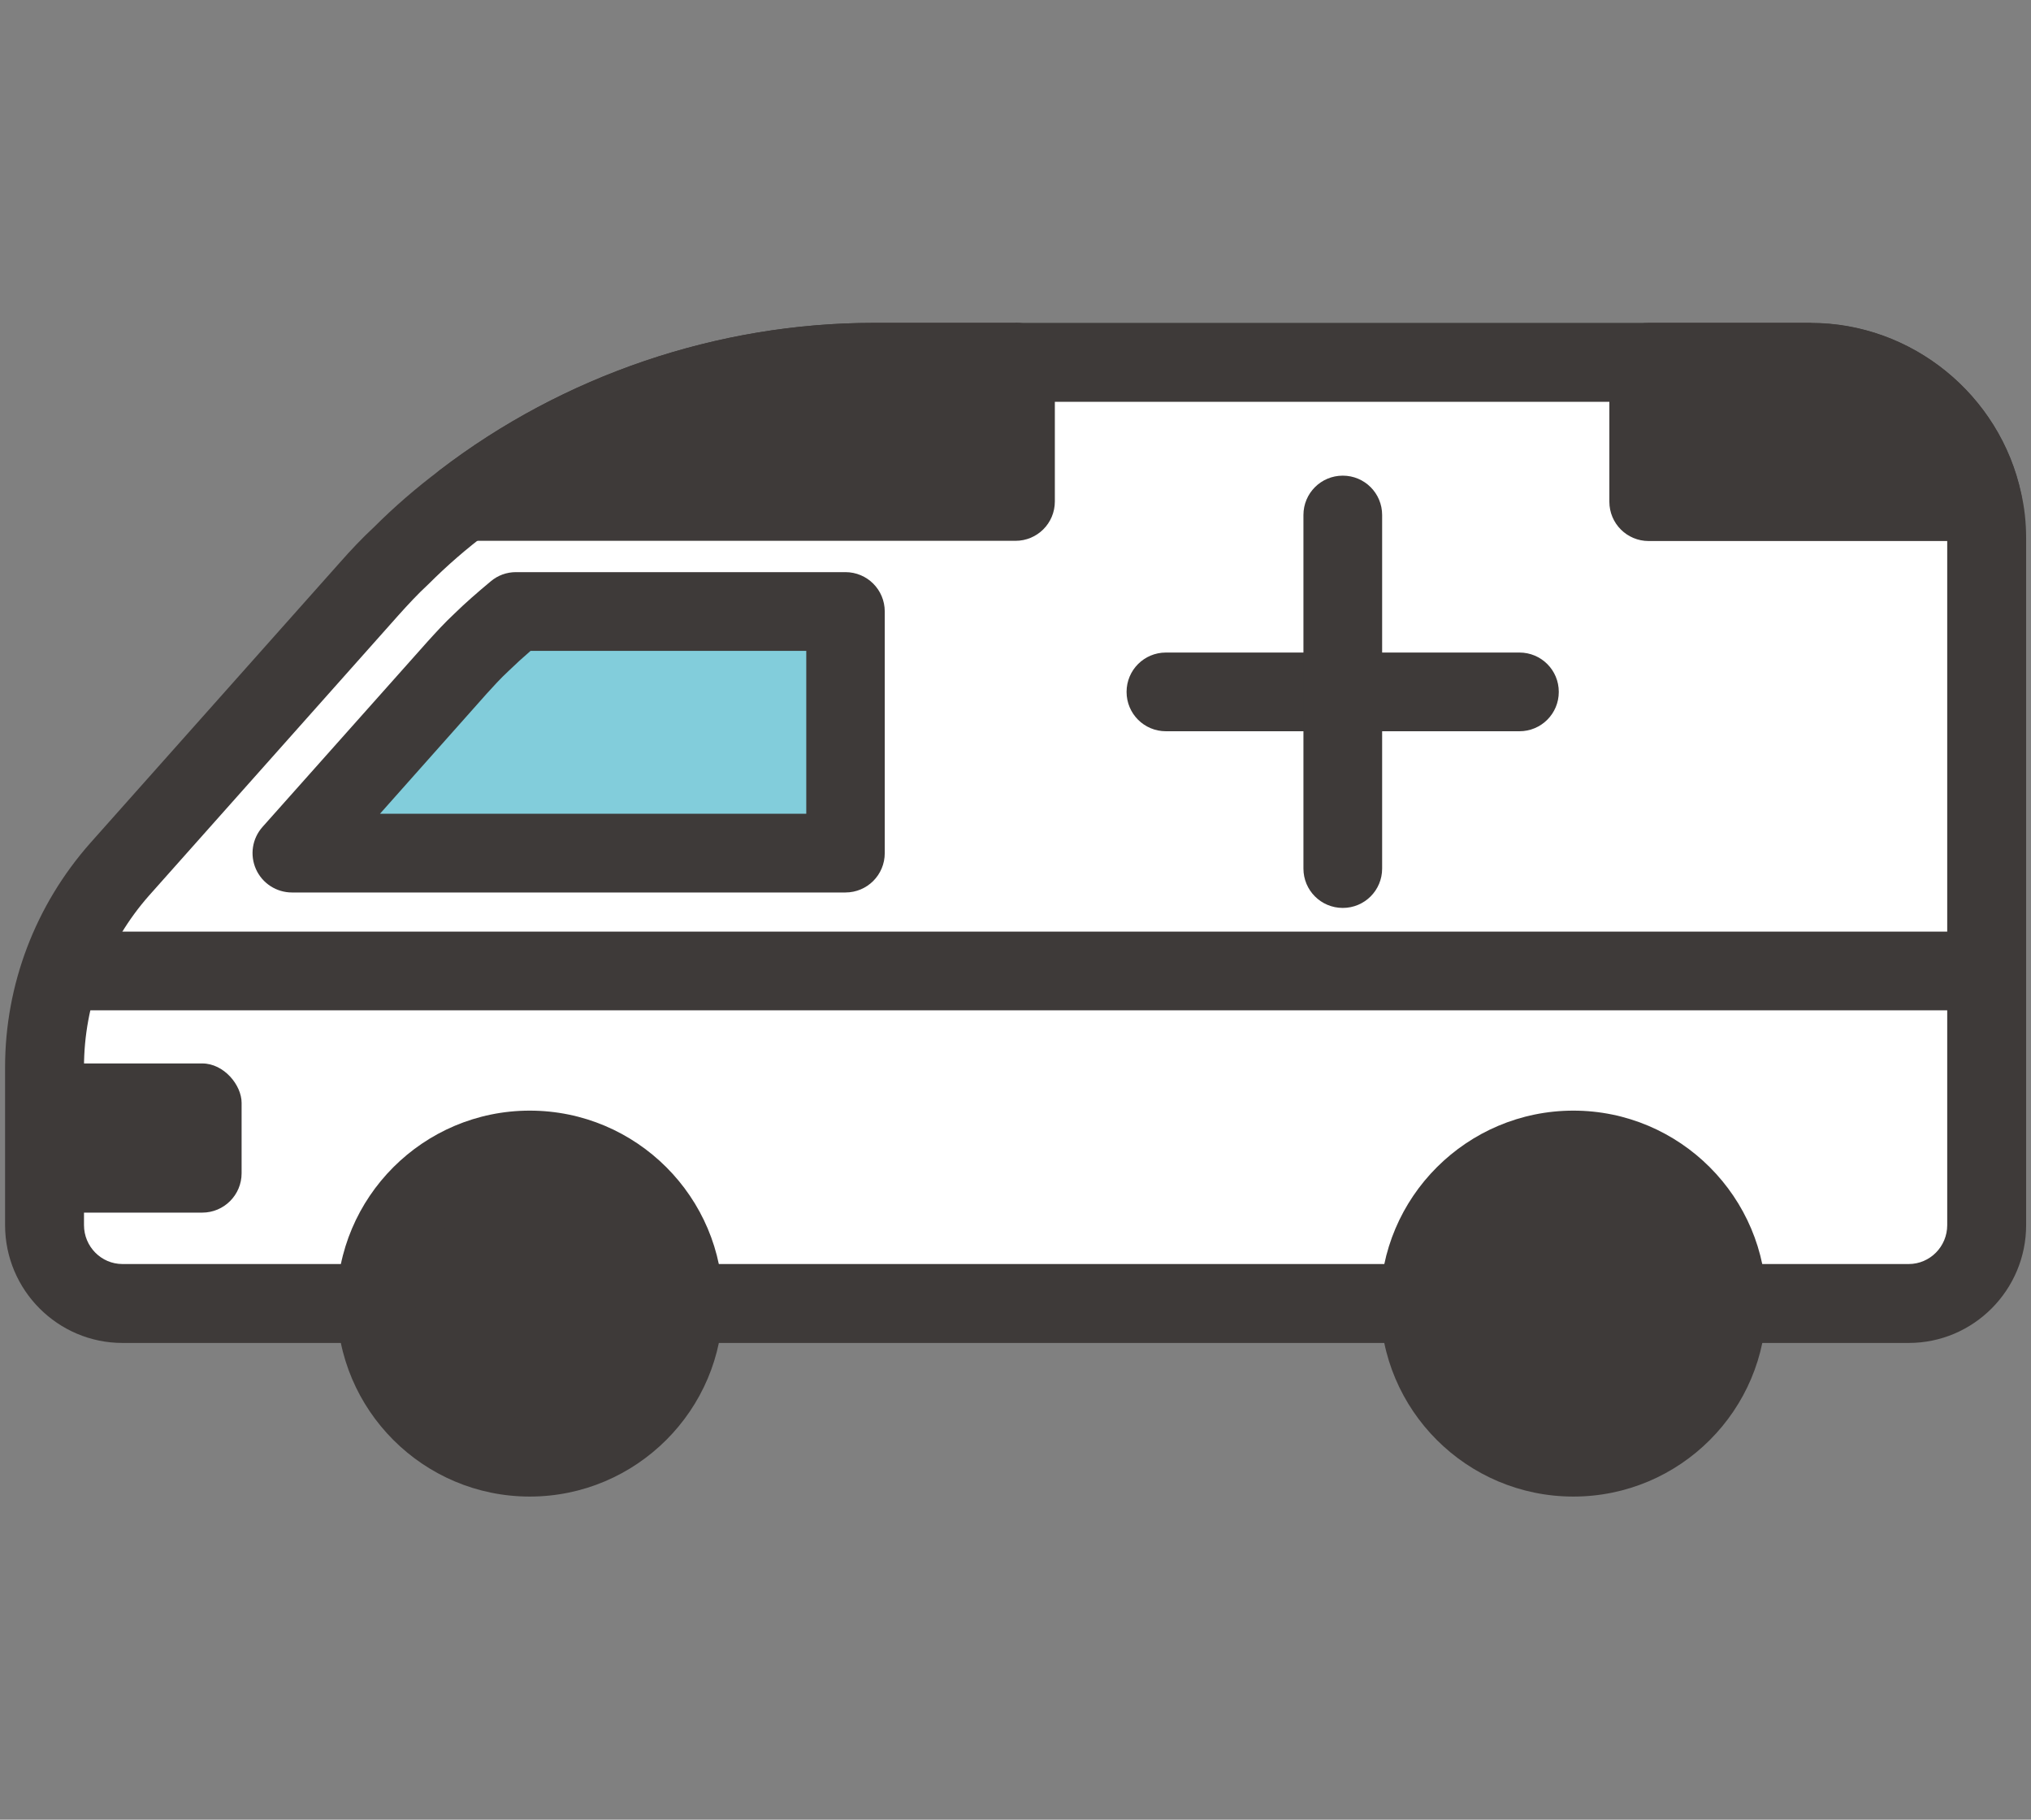 <?xml version="1.0" encoding="UTF-8"?>
<svg id="_デザイン" data-name="デザイン" xmlns="http://www.w3.org/2000/svg" viewBox="0 0 96 86">
  <rect x="0" y="0" width="96" height="86" fill="#808080" stroke="none"/>
  <defs>
    <style>
      .cls-1 {
        fill: #fff;
      }

      .cls-2 {
        fill: #3e3a39;
      }

      .cls-3 {
        fill: #82cddb;
      }
    </style>
  </defs>
  <g>
    <path class="cls-1" d="m85.6,17.13h-44.3c-7.05,0-13.87,2.35-19.39,6.59-1.04.78-2.03,1.64-2.96,2.57-.52.48-1.01,1.01-1.49,1.54l-11.8,13.25c-2.29,2.59-3.55,5.92-3.55,9.36v7.46c0,2.05,1.64,3.7,3.69,3.7h84.43c2.03,0,3.69-1.66,3.69-3.7V25.45c0-.6-.06-1.17-.19-1.73-.8-3.76-4.13-6.59-8.12-6.59Z"/>
    <path class="cls-2" d="m85.6,15.26h-44.3c-7.38,0-14.67,2.48-20.51,6.96-1.11.83-2.17,1.75-3.11,2.69-.56.52-1.09,1.08-1.61,1.67l-11.8,13.26C1.67,42.78.24,46.54.24,50.44v7.46c0,3.07,2.49,5.57,5.55,5.57h84.43c3.06,0,5.55-2.5,5.55-5.57V25.45c0-.77-.08-1.47-.23-2.12-1-4.67-5.17-8.06-9.94-8.06Zm6.44,42.64c0,1.02-.82,1.84-1.82,1.84H5.79c-1.01,0-1.82-.83-1.82-1.84v-7.46c0-2.99,1.1-5.88,3.08-8.12l11.79-13.25c.45-.5.89-.98,1.42-1.47.86-.86,1.79-1.67,2.78-2.41,5.21-4,11.7-6.2,18.26-6.2h44.3c3.02,0,5.66,2.15,6.3,5.15.09.4.14.83.14,1.31v32.46Z"/>
  </g>
  <g>
    <path class="cls-2" d="m21.9,23.72h26.1v-6.59h-6.7c-7.05,0-13.87,2.35-19.39,6.59Z"/>
    <path class="cls-2" d="m48,15.26h-6.7c-7.38,0-14.67,2.48-20.53,6.97-.63.49-.89,1.32-.63,2.07.26.76.97,1.26,1.76,1.26h26.1c1.03,0,1.86-.83,1.86-1.86v-6.59c0-1.03-.83-1.86-1.86-1.86Zm-1.86,6.59h-17.61c3.98-1.87,8.36-2.87,12.77-2.87h4.84v2.87Z"/>
  </g>
  <g>
    <path class="cls-2" d="m85.6,17.13h-7.67v6.59h15.78c-.8-3.76-4.13-6.59-8.12-6.59Z"/>
    <path class="cls-2" d="m85.6,15.26h-7.67c-1.03,0-1.86.83-1.86,1.86v6.59c0,1.03.83,1.86,1.86,1.86h15.78c.56,0,1.09-.25,1.45-.69.35-.44.49-1.01.37-1.56-1-4.67-5.17-8.06-9.94-8.06Zm-5.81,6.59v-2.87h5.81c2.18,0,4.17,1.12,5.34,2.87h-11.15Z"/>
  </g>
  <g>
    <path class="cls-2" d="m71.82,30.84h-16.71c-1.03,0-1.86.83-1.86,1.86s.83,1.86,1.86,1.86h16.71c1.03,0,1.86-.83,1.86-1.86s-.83-1.86-1.86-1.86Z"/>
    <path class="cls-2" d="m63.47,22.48c-1.03,0-1.86.83-1.86,1.86v16.71c0,1.03.83,1.86,1.86,1.86s1.86-.83,1.86-1.86v-16.71c0-1.03-.83-1.86-1.86-1.86Z"/>
  </g>
  <g>
    <path class="cls-3" d="m22.74,30.38c-.4.37-.76.77-1.12,1.16l-7.81,8.77h26.16v-11.42h-15.58c-.56.47-1.12.96-1.66,1.48Z"/>
    <path class="cls-2" d="m39.97,27.04h-15.58c-.44,0-.86.15-1.2.44-.6.5-1.2,1.02-1.73,1.54-.44.41-.84.85-1.24,1.29l-7.81,8.77c-.49.55-.61,1.33-.31,2,.3.67.97,1.1,1.7,1.1h26.16c1.03,0,1.86-.83,1.86-1.86v-11.42c0-1.03-.83-1.86-1.86-1.86Zm-1.86,11.42h-20.15l5.04-5.67c.32-.35.64-.71,1.04-1.08.34-.33.68-.64,1.04-.95h13.03v7.69Z"/>
  </g>
  <g>
    <path class="cls-2" d="m25.05,54.35c-4.01,0-7.26,3.25-7.26,7.26s3.25,7.26,7.26,7.26,7.26-3.25,7.26-7.26-3.25-7.26-7.26-7.26Z"/>
    <path class="cls-2" d="m25.04,52.49c-5.03,0-9.12,4.09-9.12,9.12s4.09,9.12,9.12,9.12,9.13-4.09,9.13-9.12-4.09-9.12-9.13-9.12Zm0,14.53c-2.98,0-5.4-2.42-5.4-5.4s2.42-5.4,5.4-5.4,5.4,2.42,5.4,5.4-2.42,5.4-5.4,5.4Z"/>
  </g>
  <g>
    <path class="cls-2" d="m74.36,54.35c-4.01,0-7.26,3.25-7.26,7.26s3.25,7.26,7.26,7.26,7.26-3.25,7.26-7.26-3.25-7.26-7.26-7.26Z"/>
    <path class="cls-2" d="m74.37,52.49c-5.03,0-9.13,4.09-9.13,9.12s4.09,9.12,9.13,9.12,9.12-4.09,9.12-9.12-4.09-9.12-9.12-9.12Zm0,14.53c-2.98,0-5.4-2.42-5.4-5.4s2.42-5.4,5.4-5.4,5.4,2.42,5.4,5.4-2.42,5.4-5.4,5.4Z"/>
  </g>
  <path class="cls-2" d="m93.9,44.03H3.14c-1.03,0-1.86.83-1.86,1.86s.83,1.86,1.86,1.86h90.76c1.03,0,1.86-.83,1.86-1.86s-.83-1.86-1.86-1.86Z"/>
  <g>
    <rect class="cls-2" x="2.48" y="52.12" width="7.08" height="3.33"/>
    <rect class="cls-2" x=".62" y="50.26" width="10.8" height="7.05" rx="1.86" ry="1.86"/>
  </g>
</svg>